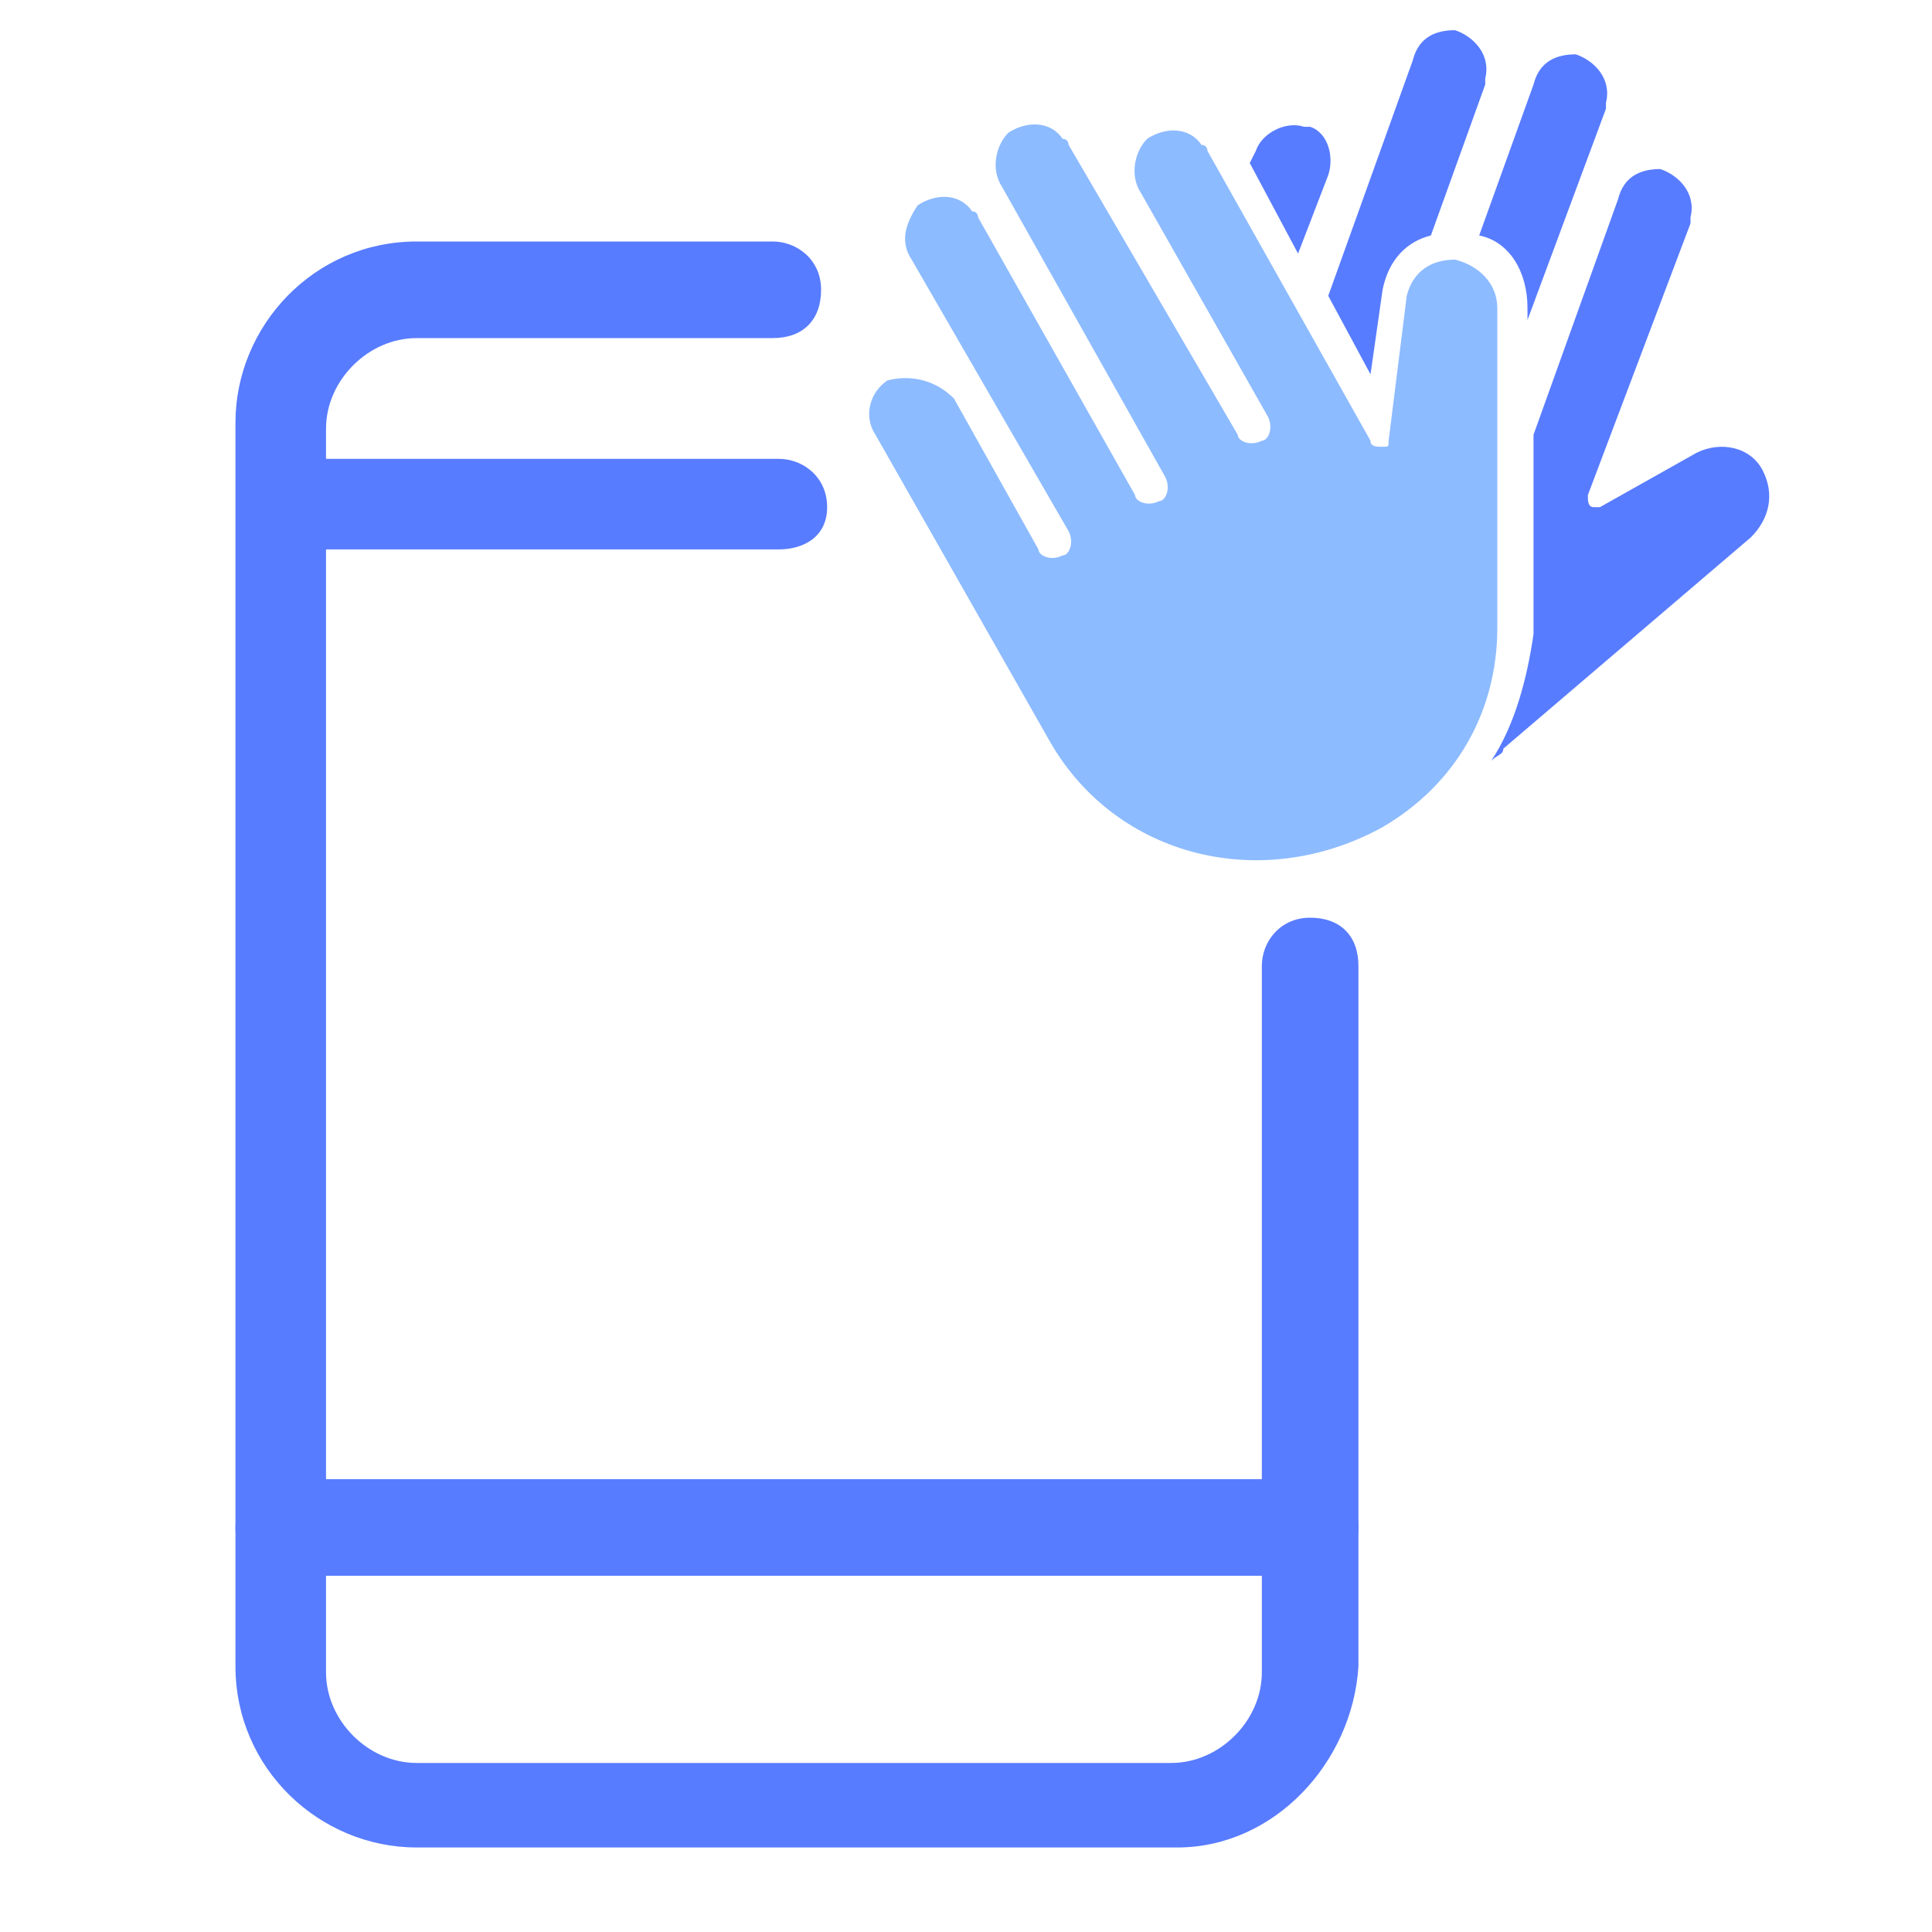 <?xml version="1.0" encoding="UTF-8"?>
<!-- Generator: Adobe Illustrator 25.2.3, SVG Export Plug-In . SVG Version: 6.00 Build 0)  -->
<svg xmlns="http://www.w3.org/2000/svg" xmlns:xlink="http://www.w3.org/1999/xlink" version="1.1" id="Layer_1" x="0px" y="0px" viewBox="0 0 32 32" style="enable-background:new 0 0 32 32;" xml:space="preserve">
<style type="text/css">
	.st0{fill:#587CFF;}
	.st1{fill:#8DBBFF;}
</style>
<g>
	<path class="st0" d="M12.9,9.1H4.7C4.3,9.1,4,8.8,4,8.4s0.3-0.8,0.8-0.8h8.1c0.4,0,0.8,0.3,0.8,0.8S13.3,9.1,12.9,9.1z"></path>
</g>
<g>
	<path class="st0" d="M21.7,26.1h-17c-0.4,0-0.8-0.3-0.8-0.8s0.3-0.8,0.8-0.8h17c0.4,0,0.8,0.3,0.8,0.8S22.1,26.1,21.7,26.1z"></path>
</g>
<g>
	<path class="st0" d="M19.5,30.6H6.9c-1.6,0-3-1.3-3-3V7c0-1.6,1.3-3,3-3h5.9c0.4,0,0.8,0.3,0.8,0.8s-0.3,0.8-0.8,0.8H6.9   c-0.8,0-1.5,0.7-1.5,1.5v20.6c0,0.8,0.7,1.5,1.5,1.5h12.5c0.8,0,1.5-0.7,1.5-1.5V16c0-0.4,0.3-0.8,0.8-0.8s0.8,0.3,0.8,0.8v11.6   C22.4,29.2,21.1,30.6,19.5,30.6z"></path>
</g>
<path class="st0" d="M24.7,12.6c0.1-0.1,0.2-0.1,0.2-0.2l4.1-3.5c0.3-0.3,0.4-0.7,0.2-1.1c-0.2-0.4-0.7-0.5-1.1-0.3l-1.6,0.9  c0,0-0.1,0-0.1,0c-0.1,0-0.1-0.1-0.1-0.2L28,3.7c0,0,0-0.1,0-0.1c0.1-0.4-0.2-0.7-0.5-0.8c-0.3,0-0.6,0.1-0.7,0.5l-1.4,3.9v3.3  C25.3,11.2,25.1,12,24.7,12.6z"></path>
<path class="st0" d="M22,2.9c0.1-0.3,0-0.7-0.3-0.8c0,0-0.1,0-0.1,0c-0.3-0.1-0.7,0.1-0.8,0.4l-0.1,0.2l0.8,1.5L22,2.9z"></path>
<path class="st0" d="M24.6,1.4c0,0,0-0.1,0-0.1c0.1-0.4-0.2-0.7-0.5-0.8c-0.3,0-0.6,0.1-0.7,0.5L22,4.9l0.7,1.3l0.2-1.4l0,0  C23,4.3,23.3,4,23.7,3.9L24.6,1.4z"></path>
<path class="st0" d="M26.6,1.8c0,0,0-0.1,0-0.1c0.1-0.4-0.2-0.7-0.5-0.8c-0.3,0-0.6,0.1-0.7,0.5l-0.9,2.5C25,4,25.3,4.5,25.3,5.1  v0.2L26.6,1.8z"></path>
<path class="st1" d="M14.7,6.3c-0.3,0.2-0.4,0.6-0.2,0.9l2.9,5.1c1.1,1.9,3.5,2.5,5.5,1.4c1.2-0.7,1.9-1.9,1.9-3.3V5.1  c0-0.4-0.3-0.7-0.7-0.8c-0.4,0-0.7,0.2-0.8,0.6l-0.3,2.4c0,0.1,0,0.1-0.1,0.1c-0.1,0-0.2,0-0.2-0.1l-2.7-4.8c0,0,0-0.1-0.1-0.1  c-0.2-0.3-0.6-0.3-0.9-0.1c-0.2,0.2-0.3,0.6-0.1,0.9l2.1,3.7c0.1,0.2,0,0.4-0.1,0.4c-0.2,0.1-0.4,0-0.4-0.1l-2.8-4.8  c0,0,0-0.1-0.1-0.1C17.4,2,17,2,16.7,2.2c-0.2,0.2-0.3,0.6-0.1,0.9l2.7,4.8c0.1,0.2,0,0.4-0.1,0.4c-0.2,0.1-0.4,0-0.4-0.1l-2.6-4.6  c0,0,0-0.1-0.1-0.1c-0.2-0.3-0.6-0.3-0.9-0.1C15,3.7,14.9,4,15.1,4.3l2.6,4.5l0,0c0.1,0.2,0,0.4-0.1,0.4c-0.2,0.1-0.4,0-0.4-0.1  l-1.4-2.5C15.5,6.3,15.1,6.2,14.7,6.3C14.8,6.3,14.7,6.3,14.7,6.3z"></path>
</svg>
